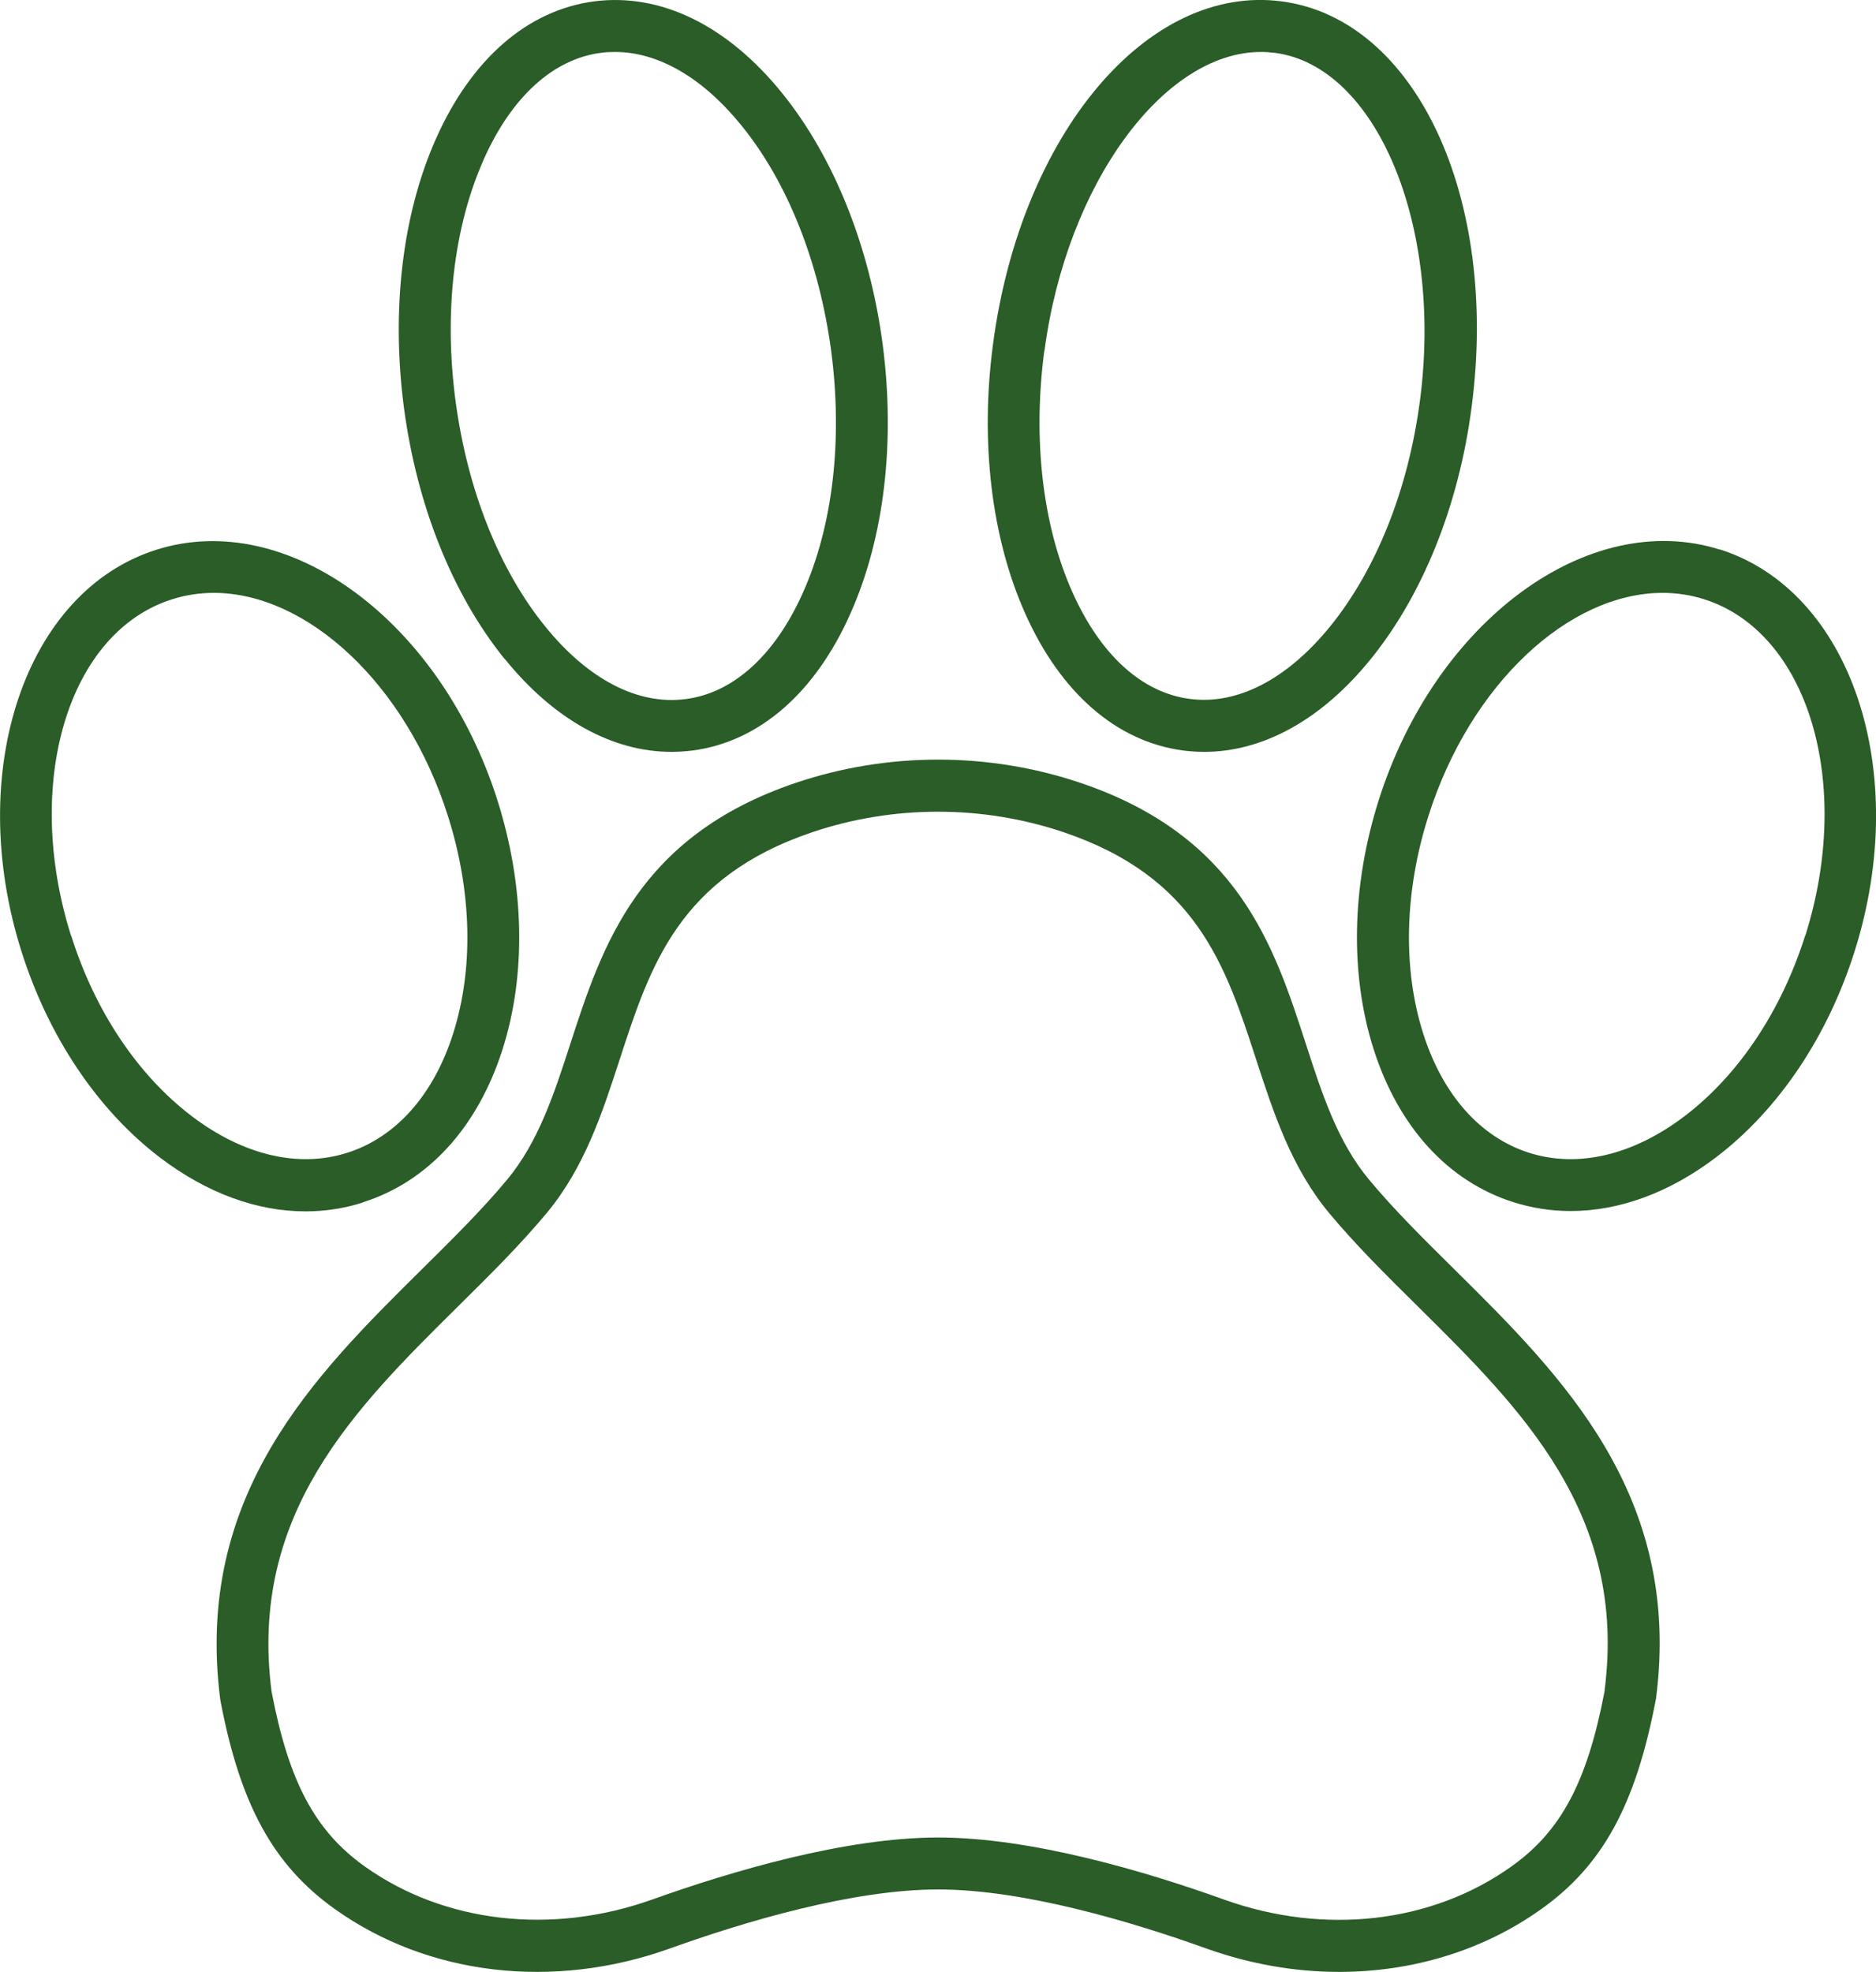 <svg xmlns="http://www.w3.org/2000/svg" viewBox="0 0 108.31 113.85">
  <path d="M20.94,69.42c3.77-1.19,6.63-4.32,8.07-8.82,1.38-4.32,1.28-9.42-.28-14.36-3.28-10.39-12.12-16.9-19.7-14.5-7.58,2.39-11.08,12.8-7.79,23.19,1.56,4.94,4.41,9.18,8.02,11.92,2.69,2.04,5.57,3.09,8.38,3.09,1.12,0,2.23-.17,3.3-.51h0ZM4.1,54.02c-2.78-8.81-.17-17.53,5.84-19.42.79-.25,1.59-.37,2.4-.37,5.39,0,11.11,5.25,13.53,12.91h0c1.38,4.36,1.48,8.81.29,12.54-1.13,3.55-3.31,5.99-6.12,6.88-2.81.89-5.99.14-8.96-2.11-3.12-2.37-5.6-6.07-6.97-10.43h-.01Z" fill="#2a5d27"/>
  <path d="M29.14,38.04c2.83,3.5,6.21,5.37,9.63,5.37.41,0,.82-.03,1.23-.08,3.83-.51,7.07-3.32,9.11-7.93,1.94-4.36,2.59-9.87,1.85-15.52-.75-5.65-2.81-10.8-5.81-14.51C41.98,1.45,38.13-.42,34.29.08c-3.83.51-7.07,3.32-9.12,7.93-1.94,4.36-2.59,9.87-1.85,15.52.75,5.65,2.81,10.8,5.81,14.51h0ZM27.92,9.22c1.61-3.62,4.01-5.81,6.77-6.17.27-.04.54-.05.82-.05,2.5,0,5.07,1.49,7.31,4.26,2.66,3.28,4.49,7.91,5.17,13.02.67,5.11.1,10.05-1.62,13.91-1.61,3.62-4.01,5.81-6.77,6.17-2.76.37-5.65-1.13-8.13-4.2-2.66-3.28-4.49-7.91-5.17-13.02s-.1-10.05,1.62-13.91h0Z" fill="#2a5d27"/>
  <path d="M83.99,73.31c-1.79-1.77-3.49-3.45-4.94-5.19-1.82-2.18-2.72-4.95-3.67-7.89-1.82-5.6-3.88-11.95-13-15.03-5.3-1.79-11.14-1.79-16.44,0-9.11,3.08-11.18,9.43-13,15.03-.95,2.93-1.85,5.7-3.67,7.89-1.45,1.74-3.15,3.42-4.94,5.19-6.16,6.1-13.14,13-11.61,24.84,1.14,6.04,3.06,9.54,6.61,12.07,5.38,3.84,12.61,4.69,19.34,2.28,4.34-1.56,10.56-3.41,15.49-3.41s11.15,1.85,15.49,3.41c2.52.9,5.12,1.35,7.66,1.35,4.23,0,8.32-1.23,11.68-3.63,3.55-2.53,5.46-6.03,6.62-12.16,1.52-11.75-5.46-18.65-11.62-24.75ZM92.65,97.59c-1,5.27-2.51,8.13-5.4,10.18-4.59,3.27-10.79,3.98-16.59,1.9-4.57-1.64-11.14-3.58-16.5-3.58s-11.94,1.95-16.5,3.58c-5.8,2.07-12,1.36-16.59-1.9-2.89-2.06-4.4-4.91-5.39-10.1-1.33-10.27,4.81-16.35,10.75-22.23,1.85-1.83,3.59-3.55,5.13-5.4,2.19-2.63,3.22-5.8,4.22-8.88,1.76-5.41,3.42-10.51,11.11-13.11,4.68-1.58,9.84-1.58,14.52,0,7.69,2.6,9.35,7.71,11.11,13.11,1,3.07,2.03,6.25,4.22,8.88,1.54,1.85,3.29,3.58,5.13,5.4,5.94,5.88,12.09,11.96,10.77,22.15h.01Z" fill="#2a5d27"/>
  <path d="M99.29,31.73c-7.58-2.39-16.42,4.11-19.7,14.5-1.56,4.94-1.66,10.04-.28,14.36,1.44,4.5,4.31,7.63,8.07,8.82,1.08.34,2.18.51,3.3.51,2.8,0,5.69-1.05,8.38-3.09,3.61-2.74,6.46-6.97,8.02-11.92,3.28-10.39-.21-20.79-7.79-23.19h0ZM104.22,54.02c-1.38,4.36-3.85,8.06-6.97,10.43-2.97,2.25-6.15,3-8.96,2.11s-4.99-3.33-6.12-6.88c-1.19-3.73-1.09-8.19.29-12.54,2.42-7.66,8.13-12.91,13.53-12.91.81,0,1.62.12,2.4.37,6,1.9,8.62,10.61,5.84,19.42h0Z" fill="#2a5d27"/>
  <path d="M68.29,43.33c.41.05.82.08,1.23.08,3.42,0,6.8-1.87,9.63-5.37,3-3.71,5.07-8.86,5.81-14.51,1.6-12.13-3.22-22.43-10.96-23.45-7.76-1.03-15.07,7.68-16.67,19.8-.75,5.65-.09,11.16,1.85,15.52,2.05,4.61,5.29,7.42,9.12,7.93h-.01ZM60.3,20.27c1.27-9.65,6.88-17.27,12.5-17.27.27,0,.54.02.8.05,5.88.77,9.71,9.97,8.38,20.08-.67,5.11-2.51,9.73-5.17,13.02-2.49,3.07-5.38,4.57-8.13,4.2-2.76-.36-5.16-2.55-6.77-6.17-1.72-3.86-2.29-8.8-1.62-13.91h0Z" fill="#2a5d27"/>
</svg>